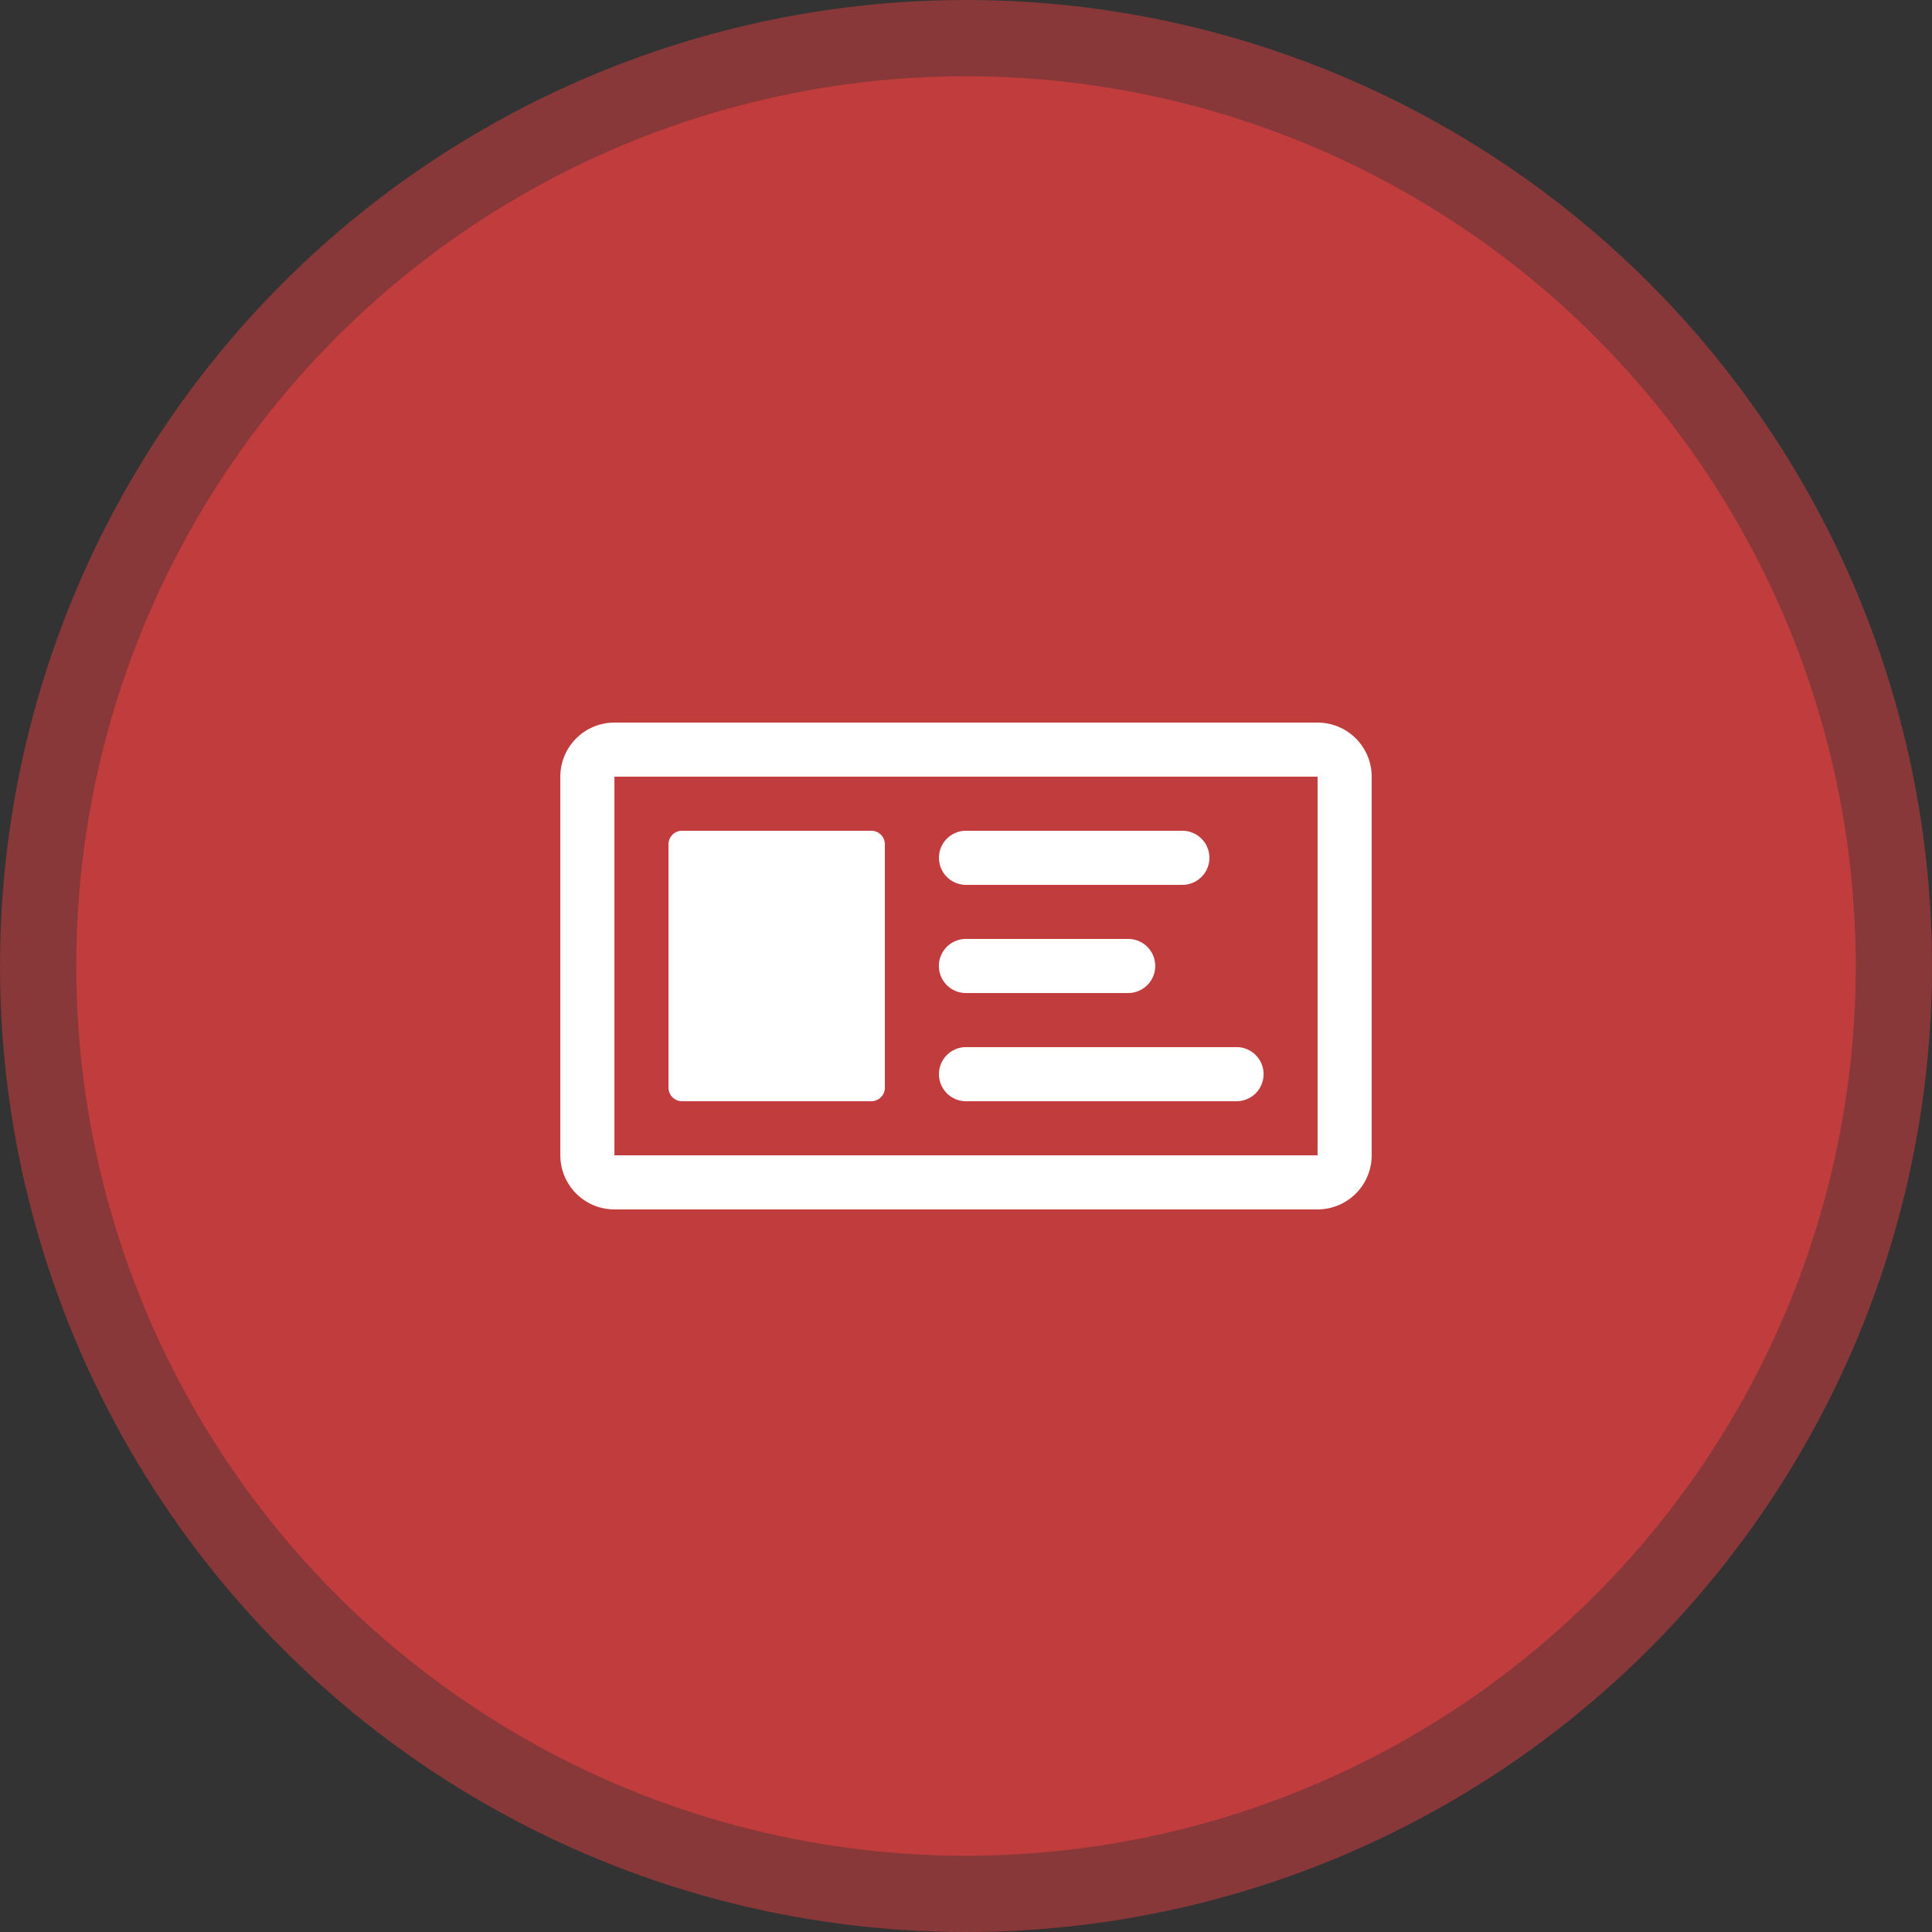 <svg xmlns="http://www.w3.org/2000/svg" width="76" height="76" viewBox="0 0 76 76">
  <rect x="0" y="0" width="76" height="76" fill="#333333" stroke="none"/>
  <g id="Grupo_204" data-name="Grupo 204" transform="translate(-231 -1222)">
    <circle id="Elipse_13" data-name="Elipse 13" cx="38" cy="38" r="38" transform="translate(231 1222)" fill="#c13c3c" opacity="0.596"/>
    <circle id="Elipse_11" data-name="Elipse 11" cx="35" cy="35" r="35" transform="translate(234 1225)" fill="#c13c3c"/>
    <path id="Trazado_242" data-name="Trazado 242" d="M29.788,20.022V5.128H2.128V20.022ZM31.916,5.128V20.022a2.128,2.128,0,0,1-2.128,2.128H2.128A2.128,2.128,0,0,1,0,20.022V5.128A2.128,2.128,0,0,1,2.128,3h27.66A2.128,2.128,0,0,1,31.916,5.128ZM4.255,7.787a.532.532,0,0,1,.532-.532h7.447a.532.532,0,0,1,.532.532v9.575a.532.532,0,0,1-.532.532H4.787a.532.532,0,0,1-.532-.532Zm11.7,3.723a1.064,1.064,0,0,0,0,2.128h6.383a1.064,1.064,0,0,0,0-2.128ZM14.894,16.83a1.064,1.064,0,0,1,1.064-1.064H26.6a1.064,1.064,0,0,1,0,2.128H15.958A1.064,1.064,0,0,1,14.894,16.83Zm1.064-9.575a1.064,1.064,0,0,0,0,2.128h8.511a1.064,1.064,0,1,0,0-2.128Z" transform="translate(253.042 1247.425)" fill="#fff" fill-rule="evenodd"/>
  </g>
</svg>
